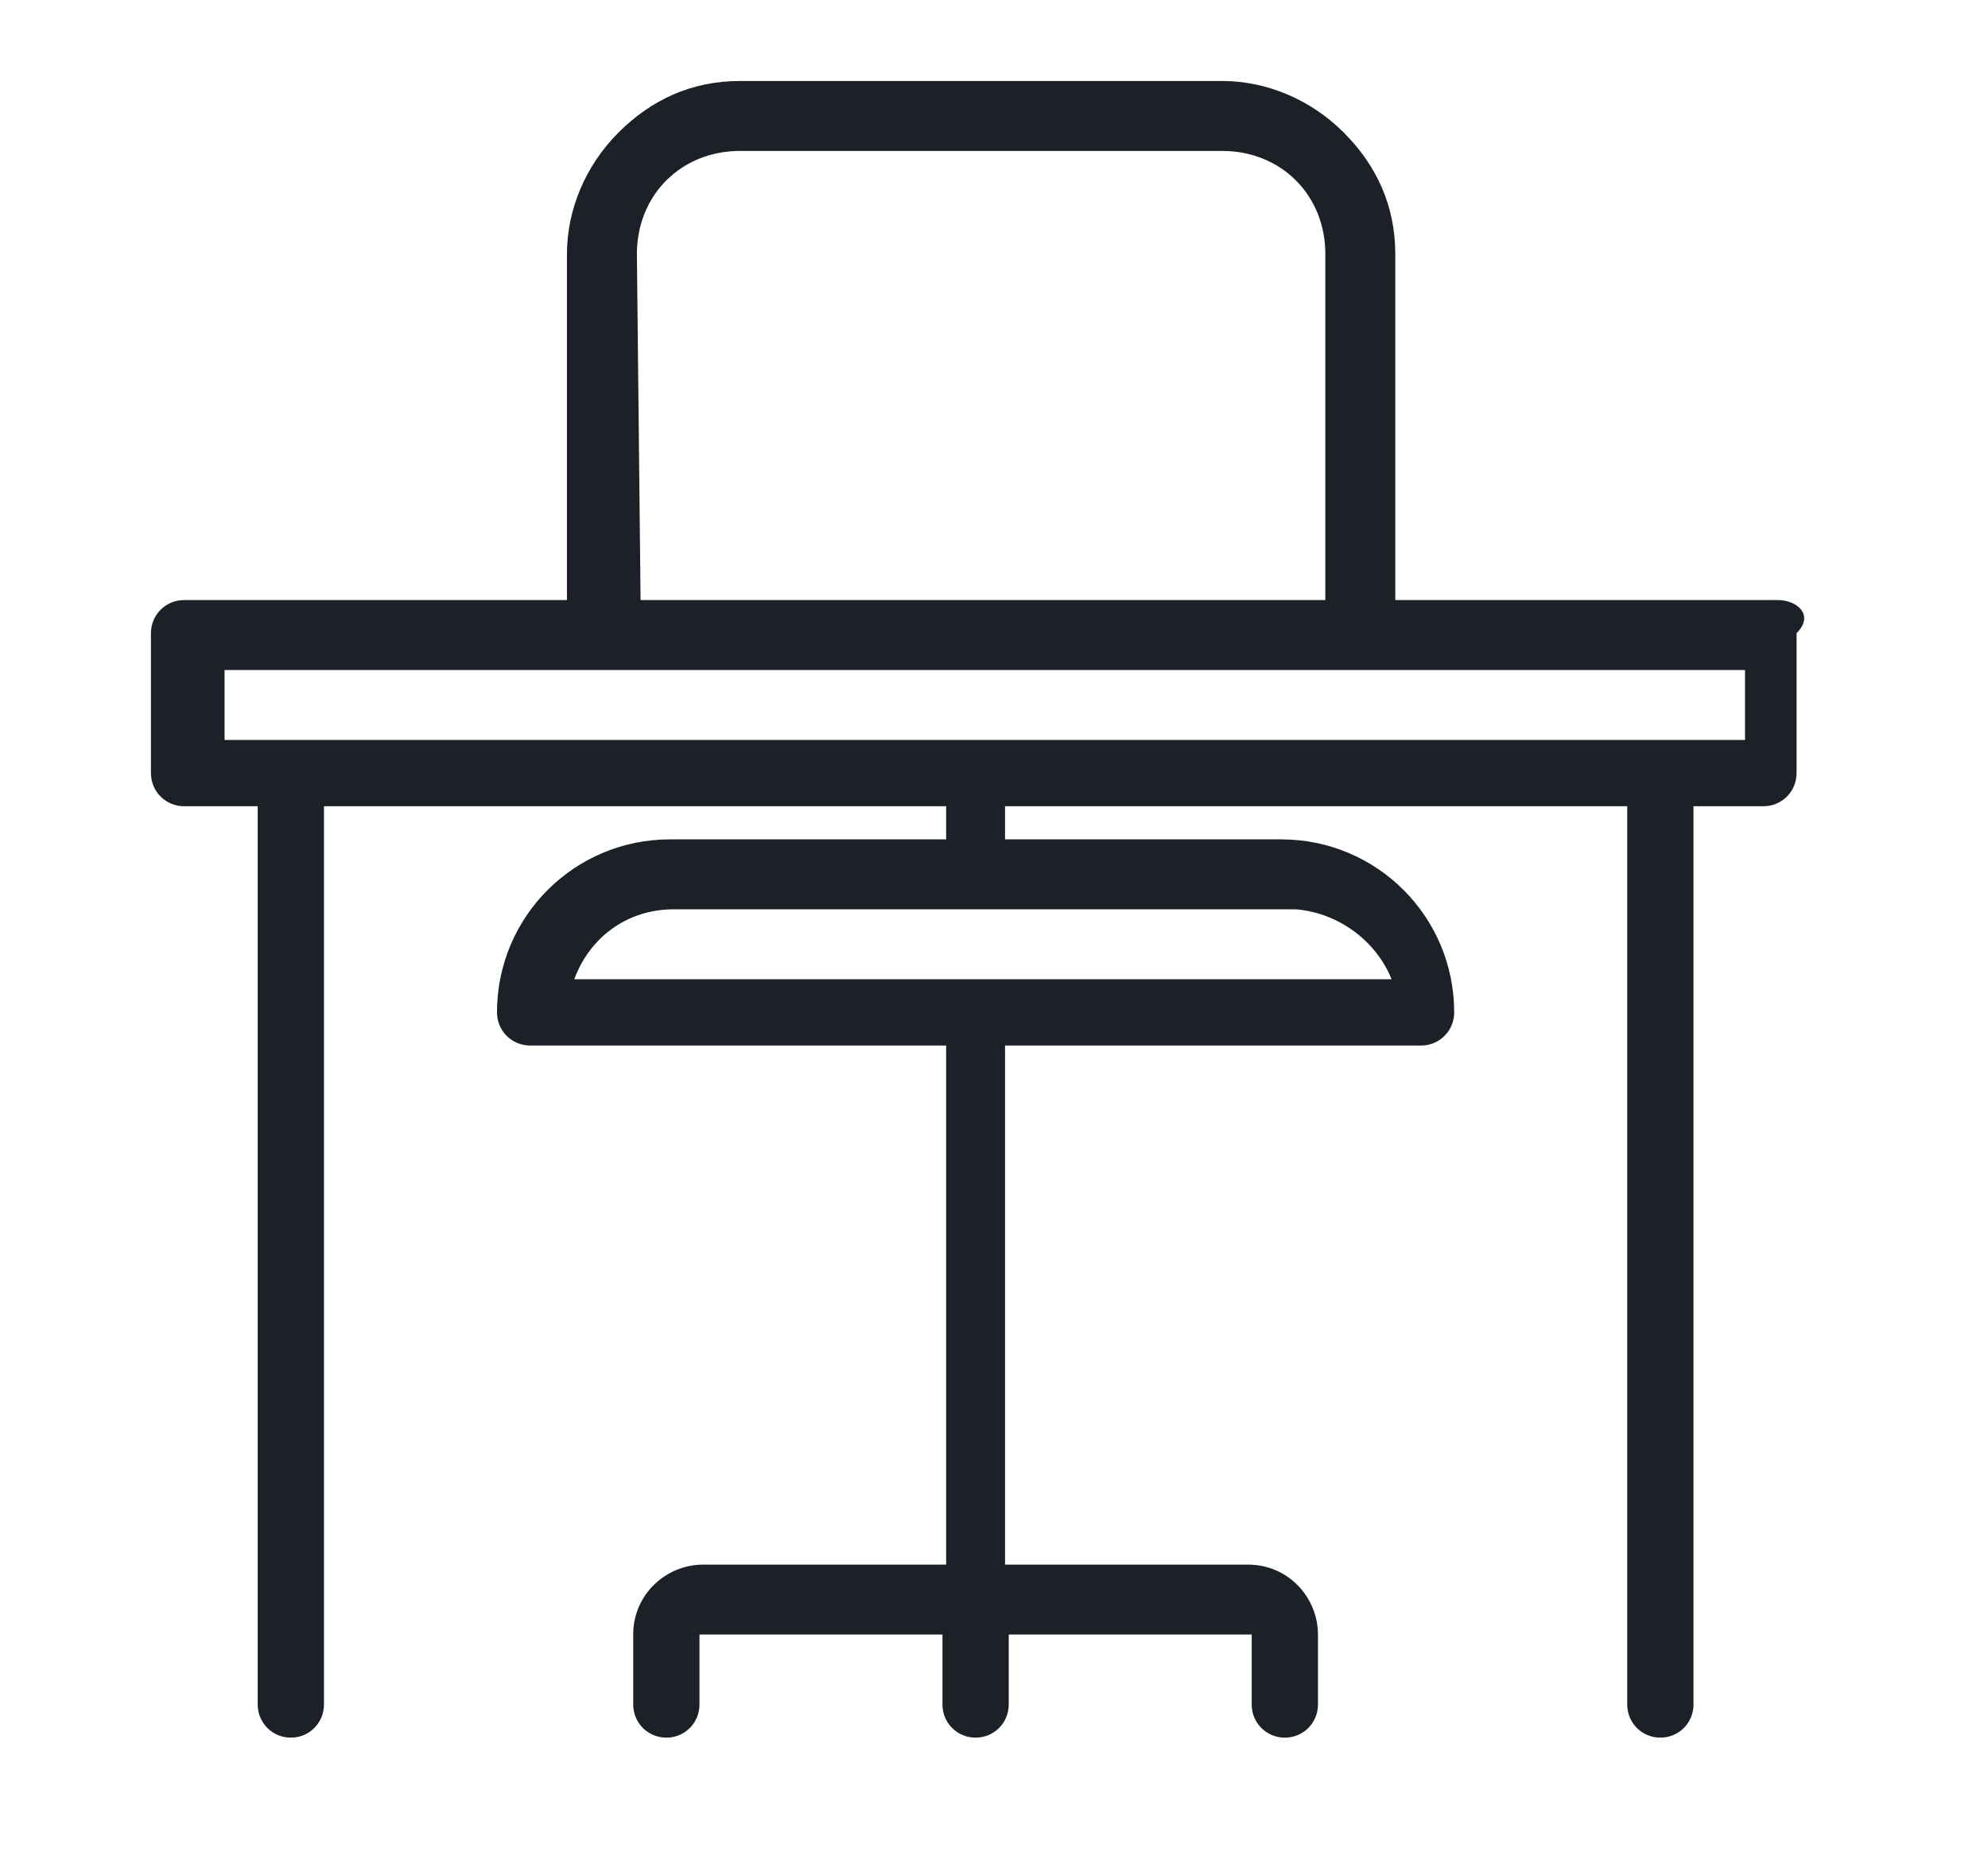 <?xml version="1.0" encoding="utf-8"?>
<!-- Generator: Adobe Illustrator 24.3.0, SVG Export Plug-In . SVG Version: 6.00 Build 0)  -->
<svg version="1.1" id="Calque_1" xmlns="http://www.w3.org/2000/svg" xmlns:xlink="http://www.w3.org/1999/xlink" x="0px" y="0px"
	 viewBox="0 0 54 50.3" style="enable-background:new 0 0 54 50.3;" xml:space="preserve">
<style type="text/css">
	.st0{fill:#1C2128;}
</style>
<path class="st0" d="M48.3,16.3H37.9l0-9.4c0-1.3-0.5-2.4-1.4-3.3c-0.9-0.9-2.1-1.4-3.3-1.4l-13.1,0c-1.3,0-2.4,0.5-3.3,1.4
	c-0.9,0.9-1.4,2.1-1.4,3.3l0,9.4l-10.4,0c-0.5,0-0.9,0.4-0.9,0.9V21c0,0.5,0.4,0.9,0.9,0.9H7v24.4c0,0.5,0.4,0.9,0.9,0.9
	s0.9-0.4,0.9-0.9l0-24.4h16.9v0.9h-7.5c-2.6,0-4.7,2.1-4.7,4.7c0,0.5,0.4,0.9,0.9,0.9h11.3v14.1h-6.6c-1,0-1.9,0.8-1.9,1.9v1.9
	c0,0.5,0.4,0.9,0.9,0.9c0.5,0,0.9-0.4,0.9-0.9v-1.9h6.6v1.9c0,0.5,0.4,0.9,0.9,0.9c0.5,0,0.9-0.4,0.9-0.9v-1.9h6.6v1.9
	c0,0.5,0.4,0.9,0.9,0.9c0.5,0,0.9-0.4,0.9-0.9v-1.9c0-1-0.8-1.9-1.9-1.9h-6.6l0-14.1h11.3c0.5,0,0.9-0.4,0.9-0.9
	c0-2.6-2.1-4.7-4.7-4.7h-7.5v-0.9h16.9v24.4c0,0.5,0.4,0.9,0.9,0.9c0.5,0,0.9-0.4,0.9-0.9l0-24.4h1.9c0.5,0,0.9-0.4,0.9-0.9v-3.8
	C49.3,16.7,48.8,16.3,48.3,16.3L48.3,16.3z M37.8,26.6H15.6c0.4-1.1,1.4-1.9,2.7-1.9h16.9C36.4,24.8,37.4,25.6,37.8,26.6L37.8,26.6z
	 M17.3,6.9c0-0.8,0.3-1.5,0.8-2c0.5-0.5,1.2-0.8,2-0.8h13.1c0.8,0,1.5,0.3,2,0.8c0.5,0.5,0.8,1.2,0.8,2l0,9.4H17.4L17.3,6.9z
	 M47.4,20.1H6.1v-1.9h41.3V20.1z"/>
</svg>
